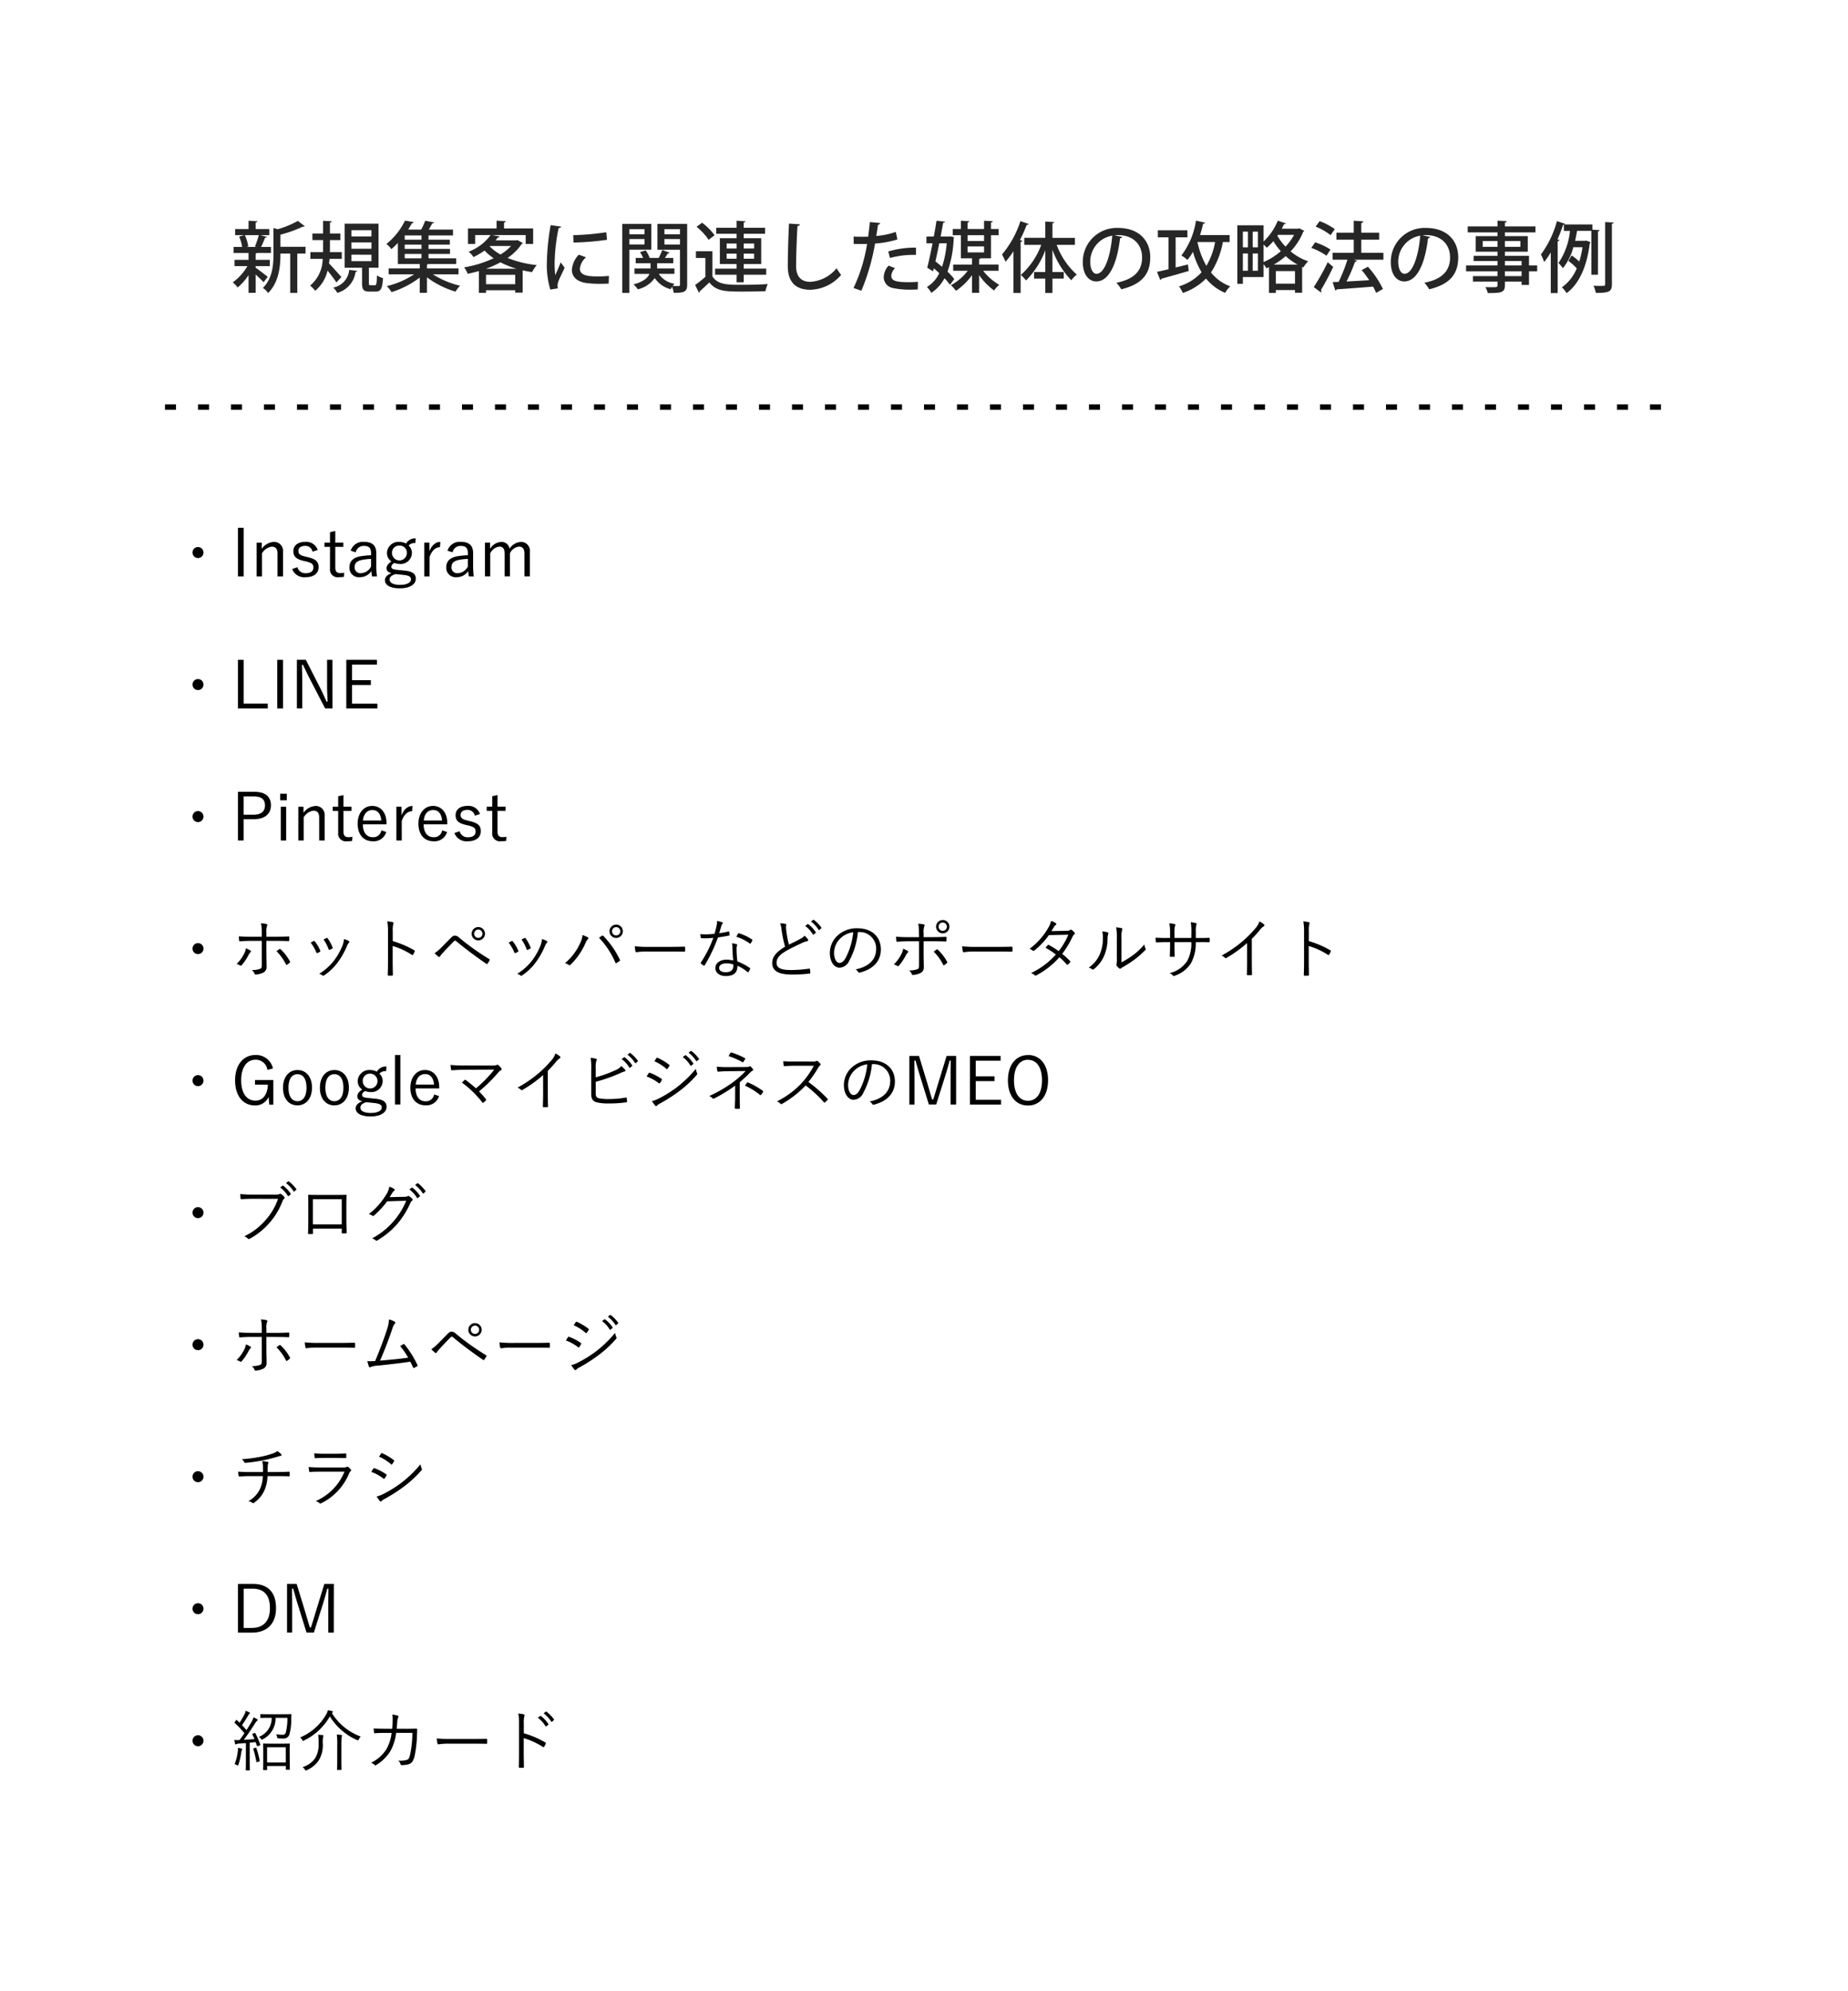 <svg xmlns="http://www.w3.org/2000/svg" width="336" height="362" viewBox="0 0 336 362">
  <g id="sample_01_sp" transform="translate(-20 -5744)">
    <rect id="長方形_2554" data-name="長方形 2554" width="336" height="362" transform="translate(20 5744)" fill="#fff"/>
    <path id="パス_13620" data-name="パス 13620" d="M46.48,8.374h2.576V7.24H46.48V6.092a.624.624,0,0,0,.252-.1h2.534V4.888H47.474a18.047,18.047,0,0,0,.714-1.666c.182-.014.294-.056.322-.154l-1.148-.322h1.61V1.64H46.48V.45c.224-.028.308-.112.322-.224l-1.61-.1V1.64H42.756V2.746h1.652l-.924.266a8.11,8.11,0,0,1,.546,1.876H42.476V5.994h2.716V7.24H42.644V8.374h2.338a9.4,9.4,0,0,1-2.66,2.954,5.111,5.111,0,0,1,.882.938,9.975,9.975,0,0,0,1.988-2.254v3.22H46.48V9.9c.532.49,1.148,1.078,1.442,1.4l.756-.966c-.336-.294-1.736-1.358-2.2-1.666ZM50.988,4.86v-2.2a23.124,23.124,0,0,0,4.088-1.47.381.381,0,0,0,.35-.07L54.152.156a16.38,16.38,0,0,1-3.668,1.512l-.77-.224V6.288c0,1.946-.182,4.326-1.918,6.062a3.157,3.157,0,0,1,.952.924c2.2-2.2,2.24-5.572,2.24-7.182h1.778v7.154h1.288V6.092h1.5V4.86Zm-4.382.028H44.828l.308-.1a7.624,7.624,0,0,0-.616-2.044h2.534a15.449,15.449,0,0,1-.7,2.058Zm20.468,3.78h1.75V.66h-6.16V8.668h3.164V11.44c0,1.19.252,1.568,1.358,1.568h1.106c.924,0,1.232-.49,1.344-2.45a3.625,3.625,0,0,1-1.106-.5c-.028,1.582-.1,1.792-.378,1.792h-.77c-.28,0-.308-.042-.308-.406Zm.462-4.606V5.224H63.9V4.062Zm0-2.212V2.984H63.9V1.85Zm0,4.452V7.478H63.9V6.3Zm-5.39.756V5.84h-2.17c.014-.252.014-.5.014-.742V3.642h1.9V2.452h-1.9V.464c.224-.042.308-.112.322-.238L58.744.142v2.31H56.8v1.19h1.946V5.1c0,.238,0,.49-.014.742h-2.3V7.058h2.24a6.443,6.443,0,0,1-2.282,4.858,4.831,4.831,0,0,1,.91.952,6.781,6.781,0,0,0,2.254-3.682c.588.728,1.274,1.624,1.61,2.156l.91-.98c-.35-.392-1.68-1.9-2.254-2.478.042-.28.07-.546.1-.826Zm1.344,2a3.575,3.575,0,0,1-2.9,3.22,3.51,3.51,0,0,1,.728.966,4.6,4.6,0,0,0,3.332-3.822.323.323,0,0,0,.308-.182Zm19.88-.266H77.63V8.08A.48.48,0,0,0,77.882,8H82.95V6.96H77.91v-.8h3.906v-.91H77.91V4.468h3.878v-.9H77.91V2.8h4.452V1.738h-4.4c.238-.392.462-.8.63-1.134.21-.014.308-.056.35-.168L77.308.128a13.169,13.169,0,0,1-.728,1.61H74.214c.252-.406.476-.8.686-1.162a.3.3,0,0,0,.322-.2L73.64.1a12.421,12.421,0,0,1-3.388,4.256,4.074,4.074,0,0,1,.9.938,13.147,13.147,0,0,0,1.19-1.134V8h3.976v.8H70.658V9.872h4.634a15.587,15.587,0,0,1-4.97,2.142,5.835,5.835,0,0,1,.868,1.092,16.676,16.676,0,0,0,5.124-2.646v2.772H77.63V10.418a16.467,16.467,0,0,0,5.194,2.6,5.517,5.517,0,0,1,.826-1.078,15.775,15.775,0,0,1-4.942-2.072H83.37ZM73.584,5.252V4.468h3.052v.784Zm0-1.68V2.8h3.052v.77Zm3.052,2.59v.8H73.584v-.8ZM93.856,3.7H90.1c.14-.168.28-.35.406-.518.2,0,.308-.07.336-.2L89.46,2.732h6.118v1.61h1.358V1.528H91.644V.45c.224-.042.308-.112.322-.238l-1.68-.1V1.528H85.092V4.342h1.3V2.732h2.814a8.841,8.841,0,0,1-4,3.024,3.922,3.922,0,0,1,.882.98A13.677,13.677,0,0,0,88.1,5.546a10.033,10.033,0,0,0,1.652,1.4A20.566,20.566,0,0,1,84.392,8.6a5.083,5.083,0,0,1,.644,1.176c.672-.14,1.358-.308,2.03-.5v3.962h1.3V12.77h5.306V13.2h1.358V9.144c.56.126,1.12.238,1.708.322a6.537,6.537,0,0,1,.854-1.274,19.912,19.912,0,0,1-5.306-1.3,9.5,9.5,0,0,0,2.576-2.548.585.585,0,0,0,.21-.154l-.994-.546ZM88.368,9.956h5.306v1.708H88.368Zm4.55-5.236A8.494,8.494,0,0,1,91,6.26a8.249,8.249,0,0,1-1.96-1.47l.084-.07Zm-4.55,4.13a18.351,18.351,0,0,0,2.618-1.162A16.553,16.553,0,0,0,93.912,8.85ZM100.114.926a44.021,44.021,0,0,0-.686,6.8,15.578,15.578,0,0,0,.63,4.914l1.386-.224a1.778,1.778,0,0,1-.07-.476,2.317,2.317,0,0,1,.112-.658c.2-.644.658-1.428,1.176-2.618l-.714-.966c-.182.476-.756,1.792-.98,2.338a15.781,15.781,0,0,1-.126-2.366,33.973,33.973,0,0,1,.728-6.216c.28-.014.42-.1.448-.252Zm4.158,3.164a48.686,48.686,0,0,0,6.1-.5l-.14-1.372a47.092,47.092,0,0,1-6.006.532Zm6.44,6.062a17.246,17.246,0,0,1-1.918.1c-1.61,0-3.36-.084-3.36-1.386a3.088,3.088,0,0,1,1.12-2.086L105.238,6.3a4.394,4.394,0,0,0-1.26,2.744c0,1.162.8,2.156,2.632,2.408a18.706,18.706,0,0,0,2.534.14c.518,0,1.036-.014,1.526-.042ZM118.426.7h-5.292V13.246h1.3V5.392h3.99Zm-1.246,1.89h-2.744V1.654h2.744Zm-2.744.868h2.744v.98h-2.744ZM119.532.7v4.7h4.1v6.342c0,.182-.056.252-.238.252-.154,0-.6,0-1.092-.014a2.466,2.466,0,0,1,.35-.392,4.237,4.237,0,0,1-2.884-1.806h2.856v-.98h-3.15V7.856h2.94V6.89H120.89c.2-.294.406-.6.546-.84.168.014.266-.028.308-.126l-1.33-.476a12.925,12.925,0,0,1-.658,1.442h-1.638a4.847,4.847,0,0,0-.728-1.372l-1.022.308a6.44,6.44,0,0,1,.56,1.064h-1.344v.966h2.7v.952H115.36v.98h2.73c-.308.7-1.078,1.428-2.912,1.918a4.606,4.606,0,0,1,.784.882,5.18,5.18,0,0,0,3.08-2.044,4.96,4.96,0,0,0,2.884,2.03,4.064,4.064,0,0,1,.266-.434,5.181,5.181,0,0,1,.308,1.092c1.876,0,2.436-.14,2.436-1.484V.7Zm4.1,1.89h-2.828V1.654h2.828Zm-2.828.868h2.828v.994h-2.828Zm14.42,7.854V9.942h4.088V8.836h-4.088V8H138.4V3.306h-3.178V2.494H139.1V1.4h-3.878V.45c.21-.028.294-.112.308-.224l-1.61-.1V1.4h-3.7V2.494h3.7v.812h-3.038V8h3.038v.84h-3.906V9.942h3.906v1.372Zm-1.3-7.042v.91h-1.806v-.91Zm3.192.91h-1.89v-.91h1.89Zm-5,.924h1.806V7.03h-1.806Zm3.108.924V6.106h1.89V7.03Zm-8.582-5.8a10.63,10.63,0,0,1,2.2,2.366l1.078-.826A10.262,10.262,0,0,0,127.652.492Zm-.112,4.438V6.9h1.722v3.43a22.353,22.353,0,0,1-1.862,1.47l.686,1.414a.263.263,0,0,0,.154-.266c.518-.448,1.134-1.022,1.736-1.61,1.3,1.666,3.066,1.666,6.118,1.666,1.442,0,3.038-.028,4.088-.07a6.167,6.167,0,0,1,.42-1.3c-1.232.1-3.164.14-4.774.14-2.478,0-4.34,0-5.292-1.54V5.672ZM143.458.646c-.112,1.708-.224,5.908-.224,7.728,0,2.7,1.246,4.3,4.088,4.3a7.631,7.631,0,0,0,5.614-2.7,8.824,8.824,0,0,1-.826-1.218,6.67,6.67,0,0,1-4.774,2.478c-1.624,0-2.59-.91-2.59-2.856,0-2.058.14-5.53.252-7.294.28-.028.406-.14.434-.308Zm19.418,1.512a14.686,14.686,0,0,1-3.556.742c.126-.728.238-1.484.322-2.044a.464.464,0,0,0,.406-.308l-1.89-.182c-.084.84-.2,1.82-.308,2.66-.28.014-.546.014-.8.014-.672,0-1.4,0-1.848-.028l.014,1.33c.49.014,1.134.014,1.806.014.2,0,.42,0,.63-.014a29.414,29.414,0,0,1-2.464,8.008l1.428.5A39.574,39.574,0,0,0,159.1,4.272a17.787,17.787,0,0,0,4.06-.742ZM161.812,6.9a16.067,16.067,0,0,1,4.732-.56V5.014a17.268,17.268,0,0,0-5.04.7Zm5.082,4.326a16.232,16.232,0,0,1-1.666.07c-2.128,0-3.178-.182-3.178-1.162a2.211,2.211,0,0,1,.686-1.386L161.56,8.29a3.3,3.3,0,0,0-.882,2.058,2.016,2.016,0,0,0,1.694,2.016,14.475,14.475,0,0,0,3.164.294c.462,0,.91-.014,1.33-.042Zm14.658-3.136h-3.528V7.086a.4.4,0,0,0,.28-.126h1.876V2.76h1.386V1.626H180.18V.45c.224-.042.308-.112.322-.238L178.92.128v1.5h-3V.45c.21-.042.294-.112.308-.238L174.706.128v1.5h-1.484V2.76h1.484v4.2h2.03V8.094h-3.43V9.228h2.646a9.8,9.8,0,0,1-3.052,2.618,6.989,6.989,0,0,1,.91,1.022,11.905,11.905,0,0,0,2.926-2.842v3.206h1.288v-3.22a11.8,11.8,0,0,0,2.716,2.8,5.509,5.509,0,0,1,.938-1.036,10.242,10.242,0,0,1-2.926-2.548h2.8ZM172.788,2.97,172.55,3h-1.526c.168-.882.322-1.75.462-2.506.21-.014.322-.084.336-.2L170.268.128c-.126.882-.294,1.862-.49,2.87h-1.33V4.23h1.106c-.322,1.666-.672,3.276-.966,4.438l1.05.658.14-.546c.336.28.672.574.994.882a5.721,5.721,0,0,1-2.24,2.506,5.286,5.286,0,0,1,.8,1.064,7.2,7.2,0,0,0,2.394-2.646,9.491,9.491,0,0,1,.994,1.19l.784-1.036a10.181,10.181,0,0,0-1.232-1.358,19.9,19.9,0,0,0,1.12-6.034,1.183,1.183,0,0,0,.07-.238Zm6.132.84h-3V2.76h3Zm0,.994V5.882h-3V4.8Zm-6.79-.574a17.966,17.966,0,0,1-.854,4.27c-.406-.35-.812-.672-1.2-.98.238-1.036.476-2.17.7-3.29ZM185.528.2a17.932,17.932,0,0,1-3.346,6.062,14.236,14.236,0,0,1,.644,1.316,17.8,17.8,0,0,0,1.442-1.9V13.26h1.3V3.978c.2-.028.294-.1.308-.21l-.434-.126A25.707,25.707,0,0,0,186.676.87c.2,0,.308-.042.364-.154Zm9.912,3.038h-4.088V.6c.21-.028.308-.112.322-.224l-1.624-.1V3.236h-3.822V4.51h3.094A13.638,13.638,0,0,1,185.6,9.984a5.923,5.923,0,0,1,.952,1.008,15.515,15.515,0,0,0,3.5-5.5V9.452h-2.044v1.19h2.044V13.26h1.3V10.642h2.058V9.452h-2.058V5.406a15.749,15.749,0,0,0,3.43,5.544,5.373,5.373,0,0,1,.994-1.036,13.553,13.553,0,0,1-3.654-5.4h3.318Zm7.2-.476c.2-.014.378-.028.574-.028,2.926,0,4.438,1.792,4.438,4.074,0,2.422-1.456,3.962-4.662,4.592a9.217,9.217,0,0,1,.882,1.19c3.458-.854,5.264-2.506,5.264-5.824,0-2.884-1.89-5.334-5.908-5.334a6.168,6.168,0,0,0-6.356,6.188c0,2.3,1.092,3.542,2.45,3.542,2.352,0,3.78-3.262,4.326-7.854a.376.376,0,0,0,.378-.224ZM199.36,9.774c-.644,0-1.134-.868-1.134-2.2a4.783,4.783,0,0,1,4-4.732C201.936,6.4,200.872,9.774,199.36,9.774Zm24.206-7.042H218.19a21.3,21.3,0,0,0,.56-2.058c.2,0,.308-.07.35-.2L217.448.114A13.788,13.788,0,0,1,214.8,6.442a6.509,6.509,0,0,1,1.092.812A8.6,8.6,0,0,0,216.9,5.77a15.282,15.282,0,0,0,1.568,3.724,9.156,9.156,0,0,1-4.1,2.562,7.473,7.473,0,0,1,.7,1.2,10.707,10.707,0,0,0,4.2-2.618,8.939,8.939,0,0,0,3.486,2.6,5.206,5.206,0,0,1,.924-1.19,7.934,7.934,0,0,1-3.5-2.52,14.742,14.742,0,0,0,2.156-5.53h1.232Zm-9.814,5.894V3.138h2.142V1.864h-5.376V3.138h1.932v5.81c-.784.182-1.512.35-2.086.462l.588,1.5a.328.328,0,0,0,.21-.238c1.232-.336,3.164-.882,4.97-1.414l-.14-1.176Zm7.168-4.62a12.712,12.712,0,0,1-1.582,4.326,15.149,15.149,0,0,1-1.61-4.312l.014-.014ZM236,1.57h-2.954c.154-.28.294-.546.42-.826.168.014.28-.042.322-.14L232.33.114a11,11,0,0,1-2.59,3.794V.954h-4.774v10.64h1.008V10.362h3.766V8.024a4.887,4.887,0,0,1,.518.756l.462-.21v4.676h1.246v-.518h3.486v.49h1.3v-4.7l.224.1a6.145,6.145,0,0,1,.868-1.12A10.144,10.144,0,0,1,234.654,5.7a11.153,11.153,0,0,0,2.3-3.57.307.307,0,0,0,.182-.168l-.91-.462Zm-8.232,4.508h.938V9.214h-.938Zm0-1.12V2.116h.938V4.958Zm-.868,0h-.924V2.116h.924Zm0,1.12V9.214h-.924V6.078Zm4.69,2.03a12.835,12.835,0,0,0,2.17-1.554,11.091,11.091,0,0,0,2.17,1.554Zm.378,1.176h3.486v2.282h-3.486Zm.406-6.594h2.912a9.945,9.945,0,0,1-1.554,2.142,9.71,9.71,0,0,1-1.484-1.974ZM229.74,4.454a7.717,7.717,0,0,1,.588.588,12.122,12.122,0,0,0,1.19-1.2,11.8,11.8,0,0,0,1.358,1.82,11.761,11.761,0,0,1-3.136,1.974Zm17.766,1.5V3.572h3.248V2.3h-3.248V.548A.379.379,0,0,0,247.87.24L246.134.128V2.3h-3.15V3.572h3.15v2.38h-3.85v1.26h2.7a29.11,29.11,0,0,1-1.6,4.032l-1.092.042.5,1.526a.305.305,0,0,0,.238-.21c1.638-.112,4.172-.294,6.622-.5a10.143,10.143,0,0,1,.546,1.134l1.246-.7a17.145,17.145,0,0,0-2.73-4.046l-1.134.6c.462.56.938,1.2,1.372,1.848l-4.13.238a32.472,32.472,0,0,0,1.554-3.6.405.405,0,0,0,.364-.182l-.588-.182h5.376V5.952Zm-8.3-4.76a11,11,0,0,1,2.716,1.554l.77-1.092A11.569,11.569,0,0,0,239.932.2ZM238.42,5.07a11.254,11.254,0,0,1,2.758,1.414l.728-1.12a12.113,12.113,0,0,0-2.8-1.316Zm1.764,8.092a.335.335,0,0,0,.07-.2.38.38,0,0,0-.084-.238,45.642,45.642,0,0,0,2.226-4.2c-.042-.042-.084-.084-.994-.854a39.931,39.931,0,0,1-2.534,4.522Zm18.452-10.4c.2-.014.378-.028.574-.028,2.926,0,4.438,1.792,4.438,4.074,0,2.422-1.456,3.962-4.662,4.592a9.22,9.22,0,0,1,.882,1.19c3.458-.854,5.264-2.506,5.264-5.824,0-2.884-1.89-5.334-5.908-5.334a6.168,6.168,0,0,0-6.356,6.188c0,2.3,1.092,3.542,2.45,3.542,2.352,0,3.78-3.262,4.326-7.854a.376.376,0,0,0,.378-.224ZM255.36,9.774c-.644,0-1.134-.868-1.134-2.2a4.783,4.783,0,0,1,4-4.732C257.936,6.4,256.872,9.774,255.36,9.774ZM278,8.262V6.512h-4.382V5.756h4.158V2.928h-4.158V2.242h5.558V1.164h-5.558V.45c.238-.042.322-.126.336-.252l-1.68-.084v1.05h-5.418V2.242h5.418v.686H268.31V5.756h3.962v.756h-4.34V7.45h4.34v.812H266.56v1.05h5.712v.882h-4.466v.994h4.466v.672c0,.35-.112.35-1.064.35-.35,0-.756,0-1.148-.014a3.822,3.822,0,0,1,.448,1.078c2.45,0,3.108-.084,3.108-1.414v-.672h3.038V11.8H278V9.312h1.484V8.262ZM269.584,3.81h2.688V4.874h-2.688Zm6.846,1.064h-2.814V3.81h2.814Zm.224,2.576v.812h-3.038V7.45Zm-3.038,2.744V9.312h3.038v.882ZM290.542,2.06c.21-.042.294-.112.308-.224l-1.316-.084V.8h-5.082a.217.217,0,0,0,.112-.112L283.08.2a18.252,18.252,0,0,1-2.912,6.062,10.644,10.644,0,0,1,.588,1.372,14.2,14.2,0,0,0,1.2-1.75v7.392h1.26V3.852c.2-.028.294-.112.322-.21l-.364-.112A28.683,28.683,0,0,0,284.214.842a.388.388,0,0,0,.126-.014V1.976h1.106a12.54,12.54,0,0,1-2.086,5.838,7.361,7.361,0,0,1,.812.938,10.455,10.455,0,0,0,1.89-3.808h1.666a16.245,16.245,0,0,1-.588,2.6,9.566,9.566,0,0,0-1.4-1.106l-.574.994a9.739,9.739,0,0,1,1.512,1.358,7.848,7.848,0,0,1-2.7,3.444,4.906,4.906,0,0,1,.854,1.05c2.184-1.568,3.682-4.69,4.214-9.044a.447.447,0,0,0,.126-.224c-.336-.126-.546-.21-.77-.28-.056.014-.112.014-.224.042h-1.792c.14-.63.252-1.232.35-1.806h2.6V9.942h1.2Zm1.3,9.59c0,.322-.084.322-.826.322-.336,0-.8,0-1.288-.028a5.619,5.619,0,0,1,.42,1.3c2.352,0,2.926-.182,2.926-1.582V.674c.224-.028.294-.1.322-.224L291.844.366Z" transform="translate(20 5784)" fill="#262626"/>
    <path id="パス_13564" data-name="パス 13564" d="M6,5.444a1,1,0,1,0,1,1A1,1,0,0,0,6,5.444Zm8.3-3.5H13.26v8.844H14.3Zm3.3,2.712h-.936v6.132h.972v-4.2a2.439,2.439,0,0,1,1.788-1.212c.66,0,1.032.372,1.032,1.248v4.164h1V6.272a1.607,1.607,0,0,0-1.7-1.752A2.837,2.837,0,0,0,17.6,5.768ZM27.768,5.984a2.179,2.179,0,0,0-2.256-1.476c-1.452,0-2.172.732-2.172,1.668s.42,1.428,1.8,1.776l.492.108c1.116.288,1.344.492,1.344,1.14,0,.54-.384,1.008-1.392,1.008a1.484,1.484,0,0,1-1.512-1.1l-.948.336a2.341,2.341,0,0,0,2.436,1.488c1.6,0,2.364-.792,2.364-1.824,0-1.008-.516-1.476-1.92-1.812l-.492-.12c-1-.24-1.26-.48-1.26-1.068,0-.516.456-.876,1.248-.876a1.317,1.317,0,0,1,1.332,1.056ZM30.96,2.528,30,2.744V4.652H29v.756h1v3.96a1.393,1.393,0,0,0,1.584,1.56,6.287,6.287,0,0,0,.948-.06l.048-.756a3.394,3.394,0,0,1-.768.072c-.552,0-.852-.312-.852-1V5.408h1.464V4.652H30.96ZM34.68,6.4A1.453,1.453,0,0,1,36.168,5.24c.924,0,1.3.384,1.3,1.368v.324a16.731,16.731,0,0,0-1.92.192c-1.416.252-2.016.972-2.016,2.016a1.71,1.71,0,0,0,1.884,1.788,2.453,2.453,0,0,0,2.1-1.116,7.355,7.355,0,0,0,.132.972h.888a15.227,15.227,0,0,1-.12-1.992V6.548c0-1.392-.744-2.04-2.22-2.04a2.314,2.314,0,0,0-2.436,1.608Zm2.784,2.58A2.177,2.177,0,0,1,35.652,10.2a1.049,1.049,0,0,1-1.176-1.1c0-.684.384-1.1,1.284-1.3a9.3,9.3,0,0,1,1.7-.192Zm8.124-5.1a1.843,1.843,0,0,0-1.752.936,2.484,2.484,0,0,0-1.212-.3,2.083,2.083,0,0,0-2.268,1.992,1.844,1.844,0,0,0,.816,1.56c-.6.384-.888.792-.888,1.224,0,.456.288.768.912.912-.768.252-1.212.72-1.212,1.272,0,.888.972,1.476,2.7,1.476,1.92,0,2.916-.768,2.916-1.74,0-.8-.456-1.332-2.076-1.488l-1.236-.12c-.984-.108-1.14-.264-1.14-.588,0-.216.192-.48.552-.684a2.393,2.393,0,0,0,.924.18,2.032,2.032,0,0,0,2.268-2,1.764,1.764,0,0,0-.6-1.344,1.489,1.489,0,0,1,1.224-.444Zm-2.964,1.3A1.294,1.294,0,0,1,43.98,6.524a1.356,1.356,0,0,1-2.712,0A1.294,1.294,0,0,1,42.624,5.18Zm.708,5.328c1.152.12,1.392.4,1.392.828,0,.54-.684.984-2,.984-1.116,0-1.884-.324-1.884-.972,0-.432.36-.78,1.08-.984ZM50.064,4.52c-.8,0-1.536.516-1.992,1.692V4.652h-.936v6.132h.972V7.268c.384-1.2,1.128-1.8,1.884-1.8ZM52.284,6.4A1.453,1.453,0,0,1,53.772,5.24c.924,0,1.3.384,1.3,1.368v.324a16.731,16.731,0,0,0-1.92.192c-1.416.252-2.016.972-2.016,2.016a1.71,1.71,0,0,0,1.884,1.788,2.453,2.453,0,0,0,2.1-1.116,7.355,7.355,0,0,0,.132.972h.888a15.227,15.227,0,0,1-.12-1.992V6.548c0-1.392-.744-2.04-2.22-2.04A2.314,2.314,0,0,0,51.36,6.116Zm2.784,2.58A2.177,2.177,0,0,1,53.256,10.2a1.049,1.049,0,0,1-1.176-1.1c0-.684.384-1.1,1.284-1.3a9.3,9.3,0,0,1,1.7-.192Zm4.044-4.332h-.936v6.132h.96v-4.2a2.149,2.149,0,0,1,1.656-1.212c.6,0,.96.36.96,1.248v4.164h.96v-4.2a2.11,2.11,0,0,1,1.632-1.212c.636,0,1.008.384,1.008,1.248v4.164h.984V6.272A1.581,1.581,0,0,0,64.692,4.52a2.562,2.562,0,0,0-2.04,1.236A1.457,1.457,0,0,0,61.116,4.52a2.465,2.465,0,0,0-2,1.248ZM6,29.444a1,1,0,1,0,1,1A1,1,0,0,0,6,29.444Zm8.3-3.5H13.26v8.844h5.424V33.9H14.3Zm7.152,0H20.412v8.844h1.044Zm8.988,0h-.972v4.7c0,1.044.06,1.956.1,2.9h-.192c-.42-.888-.732-1.656-1.248-2.652L25.6,25.94h-1.62v8.844h.972V29.7c0-.984-.036-1.848-.048-2.844h.18c.456.936.768,1.62,1.26,2.58l2.772,5.352h1.332Zm8.088,0H32.964v8.844h5.652v-.876H34.008V30.524h3.42v-.876h-3.42V26.816h4.524ZM6,53.444a1,1,0,1,0,1,1A1,1,0,0,0,6,53.444Zm7.26-3.5v8.844h1.032V54.92h1.824c2.052,0,3.144-.972,3.144-2.52,0-1.572-1-2.46-3.06-2.46Zm1.032.84H16.14c1.44,0,2.04.576,2.04,1.632S17.52,54.1,16.068,54.1H14.292Zm7.74,1.872h-.984v6.132h.984Zm.108-2.364h-1.2v1.188h1.2Zm3.036,2.364H24.24v6.132h.972v-4.2A2.439,2.439,0,0,1,27,53.372c.66,0,1.032.372,1.032,1.248v4.164h1V54.272a1.607,1.607,0,0,0-1.7-1.752,2.837,2.837,0,0,0-2.148,1.248Zm7.272-2.124-.96.216v1.908h-1v.756h1v3.96a1.393,1.393,0,0,0,1.584,1.56,6.287,6.287,0,0,0,.948-.06l.048-.756a3.393,3.393,0,0,1-.768.072c-.552,0-.852-.312-.852-1v-3.78h1.464v-.756H32.448Zm7.824,5.328V55.64c0-1.968-1.092-3.132-2.592-3.132-1.524,0-2.652,1.272-2.652,3.228,0,1.992,1.08,3.192,2.736,3.192a2.372,2.372,0,0,0,2.472-1.68l-.9-.3a1.471,1.471,0,0,1-1.56,1.248c-1.092,0-1.8-.84-1.8-2.34ZM36,55.16c.084-1.164.744-1.908,1.692-1.908s1.536.672,1.632,1.908Zm9-2.64c-.8,0-1.536.516-1.992,1.692v-1.56h-.936v6.132h.972V55.268c.384-1.2,1.128-1.8,1.884-1.8Zm6.324,3.336V55.64c0-1.968-1.092-3.132-2.592-3.132-1.524,0-2.652,1.272-2.652,3.228,0,1.992,1.08,3.192,2.736,3.192a2.372,2.372,0,0,0,2.472-1.68l-.9-.3a1.471,1.471,0,0,1-1.56,1.248c-1.092,0-1.8-.84-1.8-2.34Zm-4.272-.7c.084-1.164.744-1.908,1.692-1.908s1.536.672,1.632,1.908Zm10.212-1.176a2.179,2.179,0,0,0-2.256-1.476c-1.452,0-2.172.732-2.172,1.668s.42,1.428,1.8,1.776l.492.108c1.116.288,1.344.492,1.344,1.14,0,.54-.384,1.008-1.392,1.008a1.484,1.484,0,0,1-1.512-1.1l-.948.336a2.341,2.341,0,0,0,2.436,1.488c1.6,0,2.364-.792,2.364-1.824,0-1.008-.516-1.476-1.92-1.812l-.492-.12c-1-.24-1.26-.48-1.26-1.068,0-.516.456-.876,1.248-.876a1.317,1.317,0,0,1,1.332,1.056Zm3.192-3.456-.96.216v1.908h-1v.756h1v3.96a1.393,1.393,0,0,0,1.584,1.56,6.287,6.287,0,0,0,.948-.06l.048-.756a3.393,3.393,0,0,1-.768.072c-.552,0-.852-.312-.852-1v-3.78H61.92v-.756H60.456ZM6,77.444a1,1,0,1,0,1,1A1,1,0,0,0,6,77.444Zm11.6-1.152H15.66c-.66,0-1.38-.012-2.232-.084,0,.228.036.6.048.744.012.12.048.18.156.168.636-.048,1.38-.084,2.052-.084H17.6v4.392c0,.444-.072.6-.324.7a4.388,4.388,0,0,1-1.488.216,1.608,1.608,0,0,1,.5.672.181.181,0,0,0,.2.144,3.894,3.894,0,0,0,1.38-.348,1.111,1.111,0,0,0,.6-1.1c0-.768-.036-1.56-.036-2.58V77.036h1.524c.768,0,1.7.012,2.484.048.12,0,.144-.048.144-.168.012-.168.012-.372.012-.54,0-.108-.036-.156-.144-.144-.708.036-1.6.06-2.46.06h-1.56V75.56a3.2,3.2,0,0,1,.12-1.248c.1-.156.072-.288-.1-.336a5.924,5.924,0,0,0-1-.132A7.729,7.729,0,0,1,17.6,75.5ZM14.712,78.4a2.881,2.881,0,0,1-.276.876,7.106,7.106,0,0,1-1.416,1.968,2.036,2.036,0,0,1,.624.264c.144.084.216.048.324-.072A10.128,10.128,0,0,0,15.2,79.592a1.7,1.7,0,0,1,.324-.468c.144-.144.18-.216-.012-.336A3.836,3.836,0,0,0,14.712,78.4Zm5.556.516A8.884,8.884,0,0,1,22,81.32c.048.108.108.108.2.048a3.5,3.5,0,0,0,.456-.348c.1-.1.12-.144.048-.276a8.705,8.705,0,0,0-1.68-2.172c-.084-.072-.144-.1-.228-.036C20.628,78.656,20.46,78.776,20.268,78.92Zm6.216-1.56a7.612,7.612,0,0,1,1.032,1.788c.036.1.084.144.192.1a2.614,2.614,0,0,0,.456-.216c.108-.072.108-.1.06-.216a6.8,6.8,0,0,0-.984-1.68c-.072-.084-.12-.108-.216-.06Q26.808,77.18,26.484,77.36Zm2.34-.564a7.132,7.132,0,0,1,.924,1.776c.048.108.084.144.168.108a4.556,4.556,0,0,0,.48-.228c.1-.048.12-.1.084-.192a7.351,7.351,0,0,0-.9-1.668.142.142,0,0,0-.2-.072C29.232,76.58,29.076,76.664,28.824,76.8Zm3.72-.084a4.3,4.3,0,0,1-.2.984,11.562,11.562,0,0,1-1.632,2.952,9.988,9.988,0,0,1-2.688,2.388,1.513,1.513,0,0,1,.624.3.2.2,0,0,0,.264-.012,9.71,9.71,0,0,0,2.424-2.28,14.33,14.33,0,0,0,1.764-3.1,1.717,1.717,0,0,1,.348-.576.169.169,0,0,0-.012-.288A3.19,3.19,0,0,0,32.544,76.712Zm8.868-1.368a5.011,5.011,0,0,1,.084-1.332c.06-.18.108-.312-.084-.36a4.952,4.952,0,0,0-1-.156,10.151,10.151,0,0,1,.132,1.92v5.34c0,.732-.012,1.668-.048,2.436,0,.132.036.168.168.168a5.2,5.2,0,0,0,.612,0c.132,0,.168-.036.156-.156-.012-.78-.036-1.716-.036-2.448V77.972a13.313,13.313,0,0,1,3.492,1.608c.108.072.156.048.228-.048a3.839,3.839,0,0,0,.288-.588c.036-.084.012-.144-.084-.192a16.925,16.925,0,0,0-3.912-1.668ZM49.02,79.28a6.22,6.22,0,0,0,.7.636.165.165,0,0,0,.276-.048,4.494,4.494,0,0,1,.516-.648c.816-.876,1.476-1.572,2.016-2.112A.3.3,0,0,1,52.752,77a.4.4,0,0,1,.24.132c1.692,1.4,3.528,2.772,5.436,4.08.1.072.156.048.216-.036a3.74,3.74,0,0,0,.372-.6.149.149,0,0,0-.072-.228,45.444,45.444,0,0,1-5.508-3.936,1.054,1.054,0,0,0-.732-.324c-.252,0-.42.1-.708.384-.648.66-1.284,1.308-1.7,1.728A8.567,8.567,0,0,1,49.02,79.28Zm7.944-4.752a1.212,1.212,0,1,0,1.212,1.212A1.209,1.209,0,0,0,56.964,74.528Zm0,.456a.756.756,0,1,1-.756.756A.753.753,0,0,1,56.964,74.984Zm5.52,2.376a7.612,7.612,0,0,1,1.032,1.788c.036.1.084.144.192.1a2.614,2.614,0,0,0,.456-.216c.108-.072.108-.1.06-.216a6.8,6.8,0,0,0-.984-1.68c-.072-.084-.12-.108-.216-.06Q62.808,77.18,62.484,77.36Zm2.34-.564a7.132,7.132,0,0,1,.924,1.776c.048.108.084.144.168.108a4.555,4.555,0,0,0,.48-.228c.1-.048.12-.1.084-.192a7.351,7.351,0,0,0-.9-1.668.142.142,0,0,0-.2-.072C65.232,76.58,65.076,76.664,64.824,76.8Zm3.72-.084a4.3,4.3,0,0,1-.2.984,11.562,11.562,0,0,1-1.632,2.952,9.988,9.988,0,0,1-2.688,2.388,1.513,1.513,0,0,1,.624.3.2.2,0,0,0,.264-.012,9.711,9.711,0,0,0,2.424-2.28,14.33,14.33,0,0,0,1.764-3.1,1.717,1.717,0,0,1,.348-.576.169.169,0,0,0-.012-.288A3.19,3.19,0,0,0,68.544,76.712Zm13.488-2.628A1.212,1.212,0,1,0,83.244,75.3,1.209,1.209,0,0,0,82.032,74.084Zm0,.456a.756.756,0,1,1-.756.756A.753.753,0,0,1,82.032,74.54ZM72.72,81.092a1.61,1.61,0,0,1,.66.312.259.259,0,0,0,.372-.048,12.4,12.4,0,0,0,2.712-3.948,2.042,2.042,0,0,1,.42-.684c.108-.108.144-.24-.024-.336a4.689,4.689,0,0,0-.948-.4,3.8,3.8,0,0,1-.384,1.356A10.2,10.2,0,0,1,72.72,81.092Zm6.192-4.62A15.256,15.256,0,0,1,81.888,81c.048.108.084.132.192.072a4.176,4.176,0,0,0,.564-.372c.108-.072.108-.144.048-.252a15.873,15.873,0,0,0-3-4.308c-.1-.1-.144-.084-.252-.024S79.116,76.328,78.912,76.472ZM91.788,78.98c.8,0,1.692,0,2.592.024.144.012.18-.012.18-.144a5.411,5.411,0,0,0,0-.624c0-.132-.036-.156-.18-.144-.912.024-1.8.036-2.628.036H88.068a21.917,21.917,0,0,1-2.652-.108,7.093,7.093,0,0,0,.12.912c.036.12.1.168.2.168a9.817,9.817,0,0,1,1.62-.12Zm11.52,1.62a5.954,5.954,0,0,0-1.2-.144c-1.176,0-2.04.612-2.04,1.512,0,1,.948,1.464,1.86,1.464,1.548,0,2.16-.66,2.148-1.872A7.257,7.257,0,0,1,105.9,82.7c.072.06.132.072.192-.012a3.819,3.819,0,0,0,.288-.528c.036-.1.048-.132-.048-.192a10.444,10.444,0,0,0-2.268-1.2,20.232,20.232,0,0,1-.144-2.208,1.85,1.85,0,0,1,.048-.564.619.619,0,0,0,.072-.216c0-.072-.048-.12-.132-.144a3.792,3.792,0,0,0-.816-.156,3.73,3.73,0,0,1,.072.768C103.176,78.9,103.236,79.856,103.308,80.6Zm.012.72a1.629,1.629,0,0,1,.012.288c0,.612-.36,1.128-1.344,1.128-.792,0-1.236-.252-1.236-.8,0-.444.432-.816,1.392-.816A3.97,3.97,0,0,1,103.32,81.32Zm-2.556-5.676c.12-.42.252-.864.384-1.3a1.087,1.087,0,0,1,.168-.372.245.245,0,0,0,.1-.18.138.138,0,0,0-.108-.132,5.029,5.029,0,0,0-.936-.24,3.547,3.547,0,0,1-.1.936c-.108.5-.216.948-.36,1.4a15.424,15.424,0,0,1-1.632.1c-.252,0-.564-.012-.948-.048a3.735,3.735,0,0,0,.072.6c.024.12.036.132.144.144.276.024.456.024.636.024.516,0,1-.036,1.512-.084A21.1,21.1,0,0,1,97.44,80.96c-.06.1-.06.144.012.2a2.771,2.771,0,0,0,.48.36c.072.048.132.06.192-.036a28.9,28.9,0,0,0,2.412-5.064c.708-.108,1.356-.216,2-.348.1-.012.12-.036.108-.144-.012-.156-.036-.372-.06-.516-.012-.072-.048-.1-.156-.072A16.462,16.462,0,0,1,100.764,75.644Zm3.108.648a8.08,8.08,0,0,1,2.448,1.224c.072.048.108.06.168-.024a3.124,3.124,0,0,0,.276-.48c.06-.1.06-.144-.024-.216a8.5,8.5,0,0,0-2.352-1.128c-.108-.036-.144-.024-.2.072C104.088,75.884,103.992,76.088,103.872,76.292Zm7.968-2.448a4.409,4.409,0,0,1,.264,1.176,21.444,21.444,0,0,0,.636,3.072c-1.524.924-2.34,1.812-2.34,2.964,0,1.644,1.5,2.1,3.576,2.1a26.7,26.7,0,0,0,3.192-.168c.132-.012.18-.06.168-.168a5.219,5.219,0,0,0-.072-.624c-.024-.1-.06-.12-.168-.108a23.059,23.059,0,0,1-3.084.252c-1.812.012-2.82-.252-2.82-1.32,0-.84.564-1.464,1.776-2.172.816-.468,1.848-.96,2.724-1.368a4.559,4.559,0,0,1,1.056-.384c.216-.024.24-.192.144-.336a5.093,5.093,0,0,0-.612-.672,1.946,1.946,0,0,1-.7.552c-.708.4-1.428.732-2.136,1.08a16.071,16.071,0,0,1-.468-2.424c-.036-.264-.06-.5-.072-.768,0-.192.06-.3.06-.42a.174.174,0,0,0-.144-.156A5.469,5.469,0,0,0,111.84,73.844Zm4.56.48a5.181,5.181,0,0,1,1.392,1.536.1.1,0,0,0,.156.024l.348-.288a.087.087,0,0,0,.024-.132,5.823,5.823,0,0,0-1.356-1.452c-.048-.036-.084-.048-.132-.012Zm1.056-.8a5.732,5.732,0,0,1,1.38,1.5c.048.072.1.072.144.024l.324-.288c.06-.048.072-.084.036-.144a6.9,6.9,0,0,0-1.368-1.4c-.048-.036-.084-.024-.132.012Zm8.748,1.908a3,3,0,0,1,3.1,3.036c0,2-1.368,3.288-3.744,3.756a1.4,1.4,0,0,1,.468.444.238.238,0,0,0,.312.132c2.6-.66,3.816-2.232,3.816-4.188,0-2.292-1.6-3.864-4.284-3.864a5.116,5.116,0,0,0-3.6,1.332,4.358,4.358,0,0,0-1.392,3.108c0,1.74.852,2.724,1.752,2.724a2,2,0,0,0,1.764-1.236,13.4,13.4,0,0,0,1.584-5.244Zm-1.068.048a12.742,12.742,0,0,1-1.4,4.692c-.348.612-.708.876-1.116.876-.432,0-.972-.564-.972-1.872A3.72,3.72,0,0,1,122.8,76.58,4.043,4.043,0,0,1,125.136,75.476Zm11.964.888h-1.944c-.66,0-1.38-.012-2.232-.084,0,.228.036.6.048.744.012.12.048.18.156.168.636-.048,1.38-.084,2.052-.084h1.92V81.5c0,.444-.072.6-.324.7a4.387,4.387,0,0,1-1.488.216,1.608,1.608,0,0,1,.5.672.181.181,0,0,0,.2.144,3.894,3.894,0,0,0,1.38-.348,1.111,1.111,0,0,0,.6-1.1c0-.768-.036-1.56-.036-2.58V77.108h1.524c.768,0,1.7.012,2.484.048.12,0,.144-.048.144-.168.012-.168.012-.372.012-.54,0-.108-.036-.156-.144-.144-.708.036-1.6.06-2.46.06h-1.56v-.732a3.2,3.2,0,0,1,.12-1.248c.1-.156.072-.288-.1-.336a5.924,5.924,0,0,0-1-.132,7.729,7.729,0,0,1,.132,1.656Zm-2.892,2.112a2.881,2.881,0,0,1-.276.876,7.107,7.107,0,0,1-1.416,1.968,2.036,2.036,0,0,1,.624.264c.144.084.216.048.324-.072a10.127,10.127,0,0,0,1.236-1.848,1.7,1.7,0,0,1,.324-.468c.144-.144.18-.216-.012-.336A3.836,3.836,0,0,0,134.208,78.476Zm5.556.516a8.885,8.885,0,0,1,1.728,2.4c.048.108.108.108.2.048a3.5,3.5,0,0,0,.456-.348c.1-.1.12-.144.048-.276a8.705,8.705,0,0,0-1.68-2.172c-.084-.072-.144-.1-.228-.036C140.124,78.728,139.956,78.848,139.764,78.992Zm1.644-5.748a1.212,1.212,0,1,0,1.212,1.212A1.209,1.209,0,0,0,141.408,73.244Zm0,.456a.756.756,0,1,1-.756.756A.753.753,0,0,1,141.408,73.7Zm9.9,5.28c.8,0,1.692,0,2.592.024.144.012.18-.012.18-.144a5.407,5.407,0,0,0,0-.624c0-.132-.036-.156-.18-.144-.912.024-1.8.036-2.628.036h-3.684a21.917,21.917,0,0,1-2.652-.108,7.1,7.1,0,0,0,.12.912c.036.12.1.168.2.168a9.817,9.817,0,0,1,1.62-.12Zm9.852-3.72c.192-.288.3-.468.432-.7a1.4,1.4,0,0,1,.348-.408c.132-.1.168-.24.024-.336a3.275,3.275,0,0,0-.852-.408,4.169,4.169,0,0,1-.48,1.188,12.376,12.376,0,0,1-3.432,3.876,2.207,2.207,0,0,1,.576.336c.108.084.192.06.312-.036a13.621,13.621,0,0,0,2.616-2.784l3.54-.072a13.283,13.283,0,0,1-1.752,2.988A16.116,16.116,0,0,0,160.7,77.78a.134.134,0,0,0-.192.036,3.253,3.253,0,0,0-.42.48,12.808,12.808,0,0,1,1.884,1.224,14.216,14.216,0,0,1-4.512,3.372,2.181,2.181,0,0,1,.672.384c.108.108.192.084.324.012a14.628,14.628,0,0,0,4.164-3.276,12.66,12.66,0,0,1,1.344,1.32c.06.072.1.084.192.012a1.6,1.6,0,0,0,.4-.408c.048-.084.084-.144.012-.216a13.181,13.181,0,0,0-1.44-1.32,17.184,17.184,0,0,0,1.908-3.18.922.922,0,0,1,.288-.36.205.205,0,0,0,.048-.324,2.725,2.725,0,0,0-.516-.48.24.24,0,0,0-.324.024c-.1.084-.228.12-.636.132Zm12.744,1.4a5.73,5.73,0,0,1,.108-1.584c.072-.168.108-.288-.072-.348a8.337,8.337,0,0,0-1-.156,10.726,10.726,0,0,1,.12,2.1v3.408a6.151,6.151,0,0,1-.048,1.188.333.333,0,0,0,.024.3,2.469,2.469,0,0,0,.468.468.229.229,0,0,0,.324-.012,1.681,1.681,0,0,1,.4-.264A22.934,22.934,0,0,0,176.3,80.42a16.4,16.4,0,0,0,1.9-1.68c.132-.132.12-.2.072-.312a2.022,2.022,0,0,1-.2-.756,11.208,11.208,0,0,1-2.124,2,15.634,15.634,0,0,1-2.04,1.272Zm-3.492-1.344a4.933,4.933,0,0,1,.108,1.248,7.028,7.028,0,0,1-.648,3.108,5.7,5.7,0,0,1-1.932,2.232,1.736,1.736,0,0,1,.636.3c.1.084.2.072.336-.048a6.282,6.282,0,0,0,1.716-2.136,7.735,7.735,0,0,0,.744-3.288,2.841,2.841,0,0,1,.12-.936c.06-.144.048-.252-.084-.3A4.531,4.531,0,0,0,170.412,75.32Zm17,1.188.012-1.1a3.824,3.824,0,0,1,.1-1.284c.072-.168.06-.276-.12-.324a6.916,6.916,0,0,0-.9-.156,10.164,10.164,0,0,1,.108,1.8l-.012,1.068h-3.06v-.984a4.365,4.365,0,0,1,.1-1.2c.072-.156.12-.288-.06-.336a5.113,5.113,0,0,0-.972-.144,8,8,0,0,1,.132,1.68v.984h-.612c-.768,0-1.4-.012-2.028-.048.012.264.024.516.048.684.024.132.024.18.132.168.516-.024,1.212-.048,1.848-.048h.612v.612c0,.684-.024,1.3-.048,1.908,0,.12.036.144.144.144a5,5,0,0,0,.6,0c.108,0,.144-.024.144-.132-.024-.636-.036-1.272-.036-1.944v-.588h3.06a6.733,6.733,0,0,1-.732,3.4,5.264,5.264,0,0,1-3.216,2.232,1.682,1.682,0,0,1,.624.456c.108.108.144.084.324.012a5.532,5.532,0,0,0,2.952-2.3,7.487,7.487,0,0,0,.852-3.792h.456c.672,0,1.308-.012,1.92.012.132.012.156-.024.156-.144a3.7,3.7,0,0,0,0-.516c0-.108-.012-.144-.144-.144-.66.036-1.272.036-1.944.036Zm10.188.168a21.716,21.716,0,0,0,1.5-1.656,2.9,2.9,0,0,1,.672-.636.193.193,0,0,0,.048-.336,3.661,3.661,0,0,0-.828-.54,3.746,3.746,0,0,1-.828,1.356,20.192,20.192,0,0,1-2.328,2.316,22.121,22.121,0,0,1-3.732,2.532,2.147,2.147,0,0,1,.6.384.207.207,0,0,0,.276.048,22.871,22.871,0,0,0,3.768-2.712v3.552c0,.7-.024,1.416-.048,2.136,0,.108.024.144.12.144a6.732,6.732,0,0,0,.7,0c.1,0,.132-.036.12-.144-.024-.768-.036-1.452-.036-2.172Zm10.368-1.332a5.011,5.011,0,0,1,.084-1.332c.06-.18.108-.312-.084-.36a4.952,4.952,0,0,0-1-.156,10.151,10.151,0,0,1,.132,1.92v5.34c0,.732-.012,1.668-.048,2.436,0,.132.036.168.168.168a5.2,5.2,0,0,0,.612,0c.132,0,.168-.036.156-.156-.012-.78-.036-1.716-.036-2.448V77.972a13.313,13.313,0,0,1,3.492,1.608c.108.072.156.048.228-.048a3.839,3.839,0,0,0,.288-.588c.036-.084.012-.144-.084-.192a16.925,16.925,0,0,0-3.912-1.668ZM6,101.444a1,1,0,1,0,1,1A1,1,0,0,0,6,101.444Zm13.632-1.212a3.142,3.142,0,0,0-3.18-2.448c-2.112,0-3.708,1.68-3.708,4.6s1.5,4.572,3.624,4.572A2.61,2.61,0,0,0,18.84,105.4l.12,1.416h.732v-4.488H16.368v.852h2.34c-.06,1.608-.78,2.9-2.256,2.9-1.584,0-2.6-1.3-2.6-3.72s1.092-3.72,2.616-3.72a2.134,2.134,0,0,1,2.148,1.848Zm4.464.288c-1.56,0-2.64,1.248-2.64,3.228s1.068,3.192,2.628,3.192,2.64-1.248,2.64-3.228S25.632,100.52,24.1,100.52Zm0,.756c1.02,0,1.632.876,1.632,2.448,0,1.6-.624,2.46-1.644,2.46s-1.632-.876-1.632-2.46S23.064,101.276,24.1,101.276Zm6.708-.756c-1.56,0-2.64,1.248-2.64,3.228s1.068,3.192,2.628,3.192,2.64-1.248,2.64-3.228S32.34,100.52,30.8,100.52Zm0,.756c1.02,0,1.632.876,1.632,2.448,0,1.6-.624,2.46-1.644,2.46s-1.632-.876-1.632-2.46S29.772,101.276,30.8,101.276Zm9.468-1.392a1.843,1.843,0,0,0-1.752.936,2.484,2.484,0,0,0-1.212-.3,2.083,2.083,0,0,0-2.268,1.992,1.844,1.844,0,0,0,.816,1.56c-.6.384-.888.792-.888,1.224,0,.456.288.768.912.912-.768.252-1.212.72-1.212,1.272,0,.888.972,1.476,2.7,1.476,1.92,0,2.916-.768,2.916-1.74,0-.8-.456-1.332-2.076-1.488l-1.236-.12c-.984-.108-1.14-.264-1.14-.588,0-.216.192-.48.552-.684a2.393,2.393,0,0,0,.924.18,2.032,2.032,0,0,0,2.268-2,1.764,1.764,0,0,0-.6-1.344,1.489,1.489,0,0,1,1.224-.444Zm-2.964,1.3a1.344,1.344,0,1,1-1.356,1.344A1.294,1.294,0,0,1,37.308,101.18Zm.708,5.328c1.152.12,1.392.4,1.392.828,0,.54-.684.984-2,.984-1.116,0-1.884-.324-1.884-.972,0-.432.36-.78,1.08-.984Zm4.776-8.724H41.82v9h.972Zm7.068,6.072v-.216c0-1.968-1.092-3.132-2.592-3.132-1.524,0-2.652,1.272-2.652,3.228,0,1.992,1.08,3.192,2.736,3.192a2.372,2.372,0,0,0,2.472-1.68l-.9-.3a1.471,1.471,0,0,1-1.56,1.248c-1.092,0-1.8-.84-1.8-2.34Zm-4.272-.7c.084-1.164.744-1.908,1.692-1.908s1.536.672,1.632,1.908Zm8.988-3.468a25.357,25.357,0,0,1-2.664-.1,7.758,7.758,0,0,0,.1.84c.024.108.06.144.192.132.66-.048,1.4-.1,2.376-.1l5.28-.024a22.592,22.592,0,0,1-3.324,3.408c-.552-.5-1.152-.984-1.848-1.512-.108-.06-.144-.072-.228,0-.132.12-.336.324-.48.468a17.847,17.847,0,0,1,3.708,3.6c.072.108.108.1.2.036a2.684,2.684,0,0,0,.444-.384.158.158,0,0,0,0-.252,15.648,15.648,0,0,0-1.236-1.4,26.727,26.727,0,0,0,3.42-3.348,2.373,2.373,0,0,1,.564-.5.231.231,0,0,0,.06-.36,3.231,3.231,0,0,0-.516-.564.236.236,0,0,0-.3-.036,2.138,2.138,0,0,1-.876.1Zm15.024.984a21.711,21.711,0,0,0,1.5-1.656,2.9,2.9,0,0,1,.672-.636.193.193,0,0,0,.048-.336,3.661,3.661,0,0,0-.828-.54,3.746,3.746,0,0,1-.828,1.356,20.193,20.193,0,0,1-2.328,2.316,22.121,22.121,0,0,1-3.732,2.532,2.147,2.147,0,0,1,.6.384.207.207,0,0,0,.276.048,22.872,22.872,0,0,0,3.768-2.712v3.552c0,.7-.024,1.416-.048,2.136,0,.108.024.144.12.144a6.732,6.732,0,0,0,.7,0c.1,0,.132-.036.12-.144-.024-.768-.036-1.452-.036-2.172Zm8.712-.432a4.016,4.016,0,0,1,.132-1.44c.06-.132.108-.288-.072-.336a7.183,7.183,0,0,0-.984-.168,10.711,10.711,0,0,1,.108,2.124v4.464c0,.852.3,1.308.948,1.488a8.084,8.084,0,0,0,2.124.216,20.766,20.766,0,0,0,3.252-.2c.144-.012.192-.036.192-.168-.012-.156-.036-.384-.06-.576-.012-.108-.036-.144-.168-.12a18.046,18.046,0,0,1-3.048.264,8.749,8.749,0,0,1-1.8-.132c-.456-.1-.624-.3-.624-.936v-2.064a30.635,30.635,0,0,0,4.152-1.44,6.669,6.669,0,0,1,1.1-.444c.156-.024.192-.18.1-.312a5.432,5.432,0,0,0-.7-.66,3.041,3.041,0,0,1-1.164.792,22.12,22.12,0,0,1-3.492,1.248Zm4.716-1.716a5.181,5.181,0,0,1,1.392,1.536.1.1,0,0,0,.156.024l.348-.288a.087.087,0,0,0,.024-.132,5.823,5.823,0,0,0-1.356-1.452c-.048-.036-.072-.036-.132,0Zm1.056-.8a5.731,5.731,0,0,1,1.38,1.5c.048.072.1.072.144.024l.324-.288c.06-.048.072-.084.036-.144a6.9,6.9,0,0,0-1.368-1.4c-.048-.036-.084-.024-.132.012Zm3.48,3.96a8.41,8.41,0,0,1,2.208,1.212c.1.084.156.072.228-.024a3.684,3.684,0,0,0,.312-.516.165.165,0,0,0-.06-.252,9.5,9.5,0,0,0-2.112-1.092.159.159,0,0,0-.2.084C87.852,101.216,87.72,101.456,87.564,101.684Zm1.416-2.76a7.871,7.871,0,0,1,2.148,1.356c.1.084.144.108.216.024a3.882,3.882,0,0,0,.348-.516c.06-.108.072-.156-.036-.24A9.718,9.718,0,0,0,89.568,98.3c-.108-.048-.144-.048-.216.06C89.232,98.528,89.1,98.756,88.98,98.924Zm-.444,7.236a7.55,7.55,0,0,0,.564.8c.108.12.228.144.336.036a2.236,2.236,0,0,1,.576-.408,28.237,28.237,0,0,0,3.5-2.244,20.071,20.071,0,0,0,3.168-2.94.262.262,0,0,0,.06-.324,2.793,2.793,0,0,1-.228-.78,20.9,20.9,0,0,1-3.42,3.324,21.839,21.839,0,0,1-3.3,2.064A5.1,5.1,0,0,1,88.536,106.16Zm5.6-8a5.181,5.181,0,0,1,1.392,1.536.1.1,0,0,0,.156.024l.348-.288a.087.087,0,0,0,.024-.132A5.823,5.823,0,0,0,94.7,97.844a.094.094,0,0,0-.132,0Zm1.056-.8a5.732,5.732,0,0,1,1.38,1.5c.048.072.1.072.144.024l.324-.288c.06-.048.072-.084.036-.144a6.9,6.9,0,0,0-1.368-1.4c-.048-.036-.084-.024-.132.012Zm9.312,5.364a25.5,25.5,0,0,0,1.968-1.836,1.33,1.33,0,0,1,.312-.228c.156-.072.2-.168.108-.312a2.608,2.608,0,0,0-.384-.444.209.209,0,0,0-.288-.036c-.144.084-.288.108-.936.108l-3.108.012a16.472,16.472,0,0,1-1.86-.084c.024.3.072.576.108.78.024.108.072.132.192.132.42-.036.912-.072,1.512-.084l3.444-.036a17.281,17.281,0,0,1-2.34,2.064,23.737,23.737,0,0,1-4.284,2.484,1.689,1.689,0,0,1,.6.4.226.226,0,0,0,.312.036,27.01,27.01,0,0,0,3.8-2.328v1.932c0,.8-.036,1.56-.06,2.1,0,.12.048.156.168.168a5,5,0,0,0,.6,0c.12-.012.168-.048.168-.156-.024-.528-.036-1.284-.036-2.124Zm-2.04-4.74a13.235,13.235,0,0,1,2.484,1.08c.108.084.168.06.228-.06a4.033,4.033,0,0,0,.288-.456c.06-.1.048-.156-.06-.216a14.016,14.016,0,0,0-2.364-.984c-.12-.036-.168-.024-.24.072C102.732,97.532,102.588,97.772,102.468,97.976Zm2.988,5.376a11.783,11.783,0,0,1,2.7,1.656c.12.084.144.1.228,0a4.975,4.975,0,0,0,.36-.516c.06-.108.036-.144-.06-.216a14.16,14.16,0,0,0-2.676-1.512c-.1-.036-.12-.036-.18.048C105.744,102.932,105.6,103.148,105.456,103.352Zm8.82-4.4c-.744,0-1.272,0-1.86-.048a4.647,4.647,0,0,0,.072.768c.024.1.036.132.144.132.54-.036,1.056-.072,1.728-.072h3.612a15.085,15.085,0,0,1-2.28,3.216,15.515,15.515,0,0,1-4.416,3.252,2.053,2.053,0,0,1,.624.432c.1.108.168.1.3.024a18.346,18.346,0,0,0,4.284-3.348,21.929,21.929,0,0,1,3.312,3.048c.084.1.132.1.216.024a4.891,4.891,0,0,0,.432-.432c.1-.12.1-.156-.012-.252a24.579,24.579,0,0,0-3.444-3.012,21.8,21.8,0,0,0,1.776-2.58,1.585,1.585,0,0,1,.348-.444c.108-.1.132-.18.06-.276a3.178,3.178,0,0,0-.492-.492.206.206,0,0,0-.24-.036,1.255,1.255,0,0,1-.684.1Zm14.484.48a3,3,0,0,1,3.1,3.036c0,2-1.368,3.288-3.744,3.756a1.4,1.4,0,0,1,.468.444.238.238,0,0,0,.312.132c2.6-.66,3.816-2.232,3.816-4.188,0-2.292-1.6-3.864-4.284-3.864a5.116,5.116,0,0,0-3.6,1.332,4.358,4.358,0,0,0-1.392,3.108c0,1.74.852,2.724,1.752,2.724a2,2,0,0,0,1.764-1.236,13.4,13.4,0,0,0,1.584-5.244Zm-1.068.048a12.742,12.742,0,0,1-1.4,4.692c-.348.612-.708.876-1.116.876-.432,0-.972-.564-.972-1.872a3.72,3.72,0,0,1,1.152-2.592A4.043,4.043,0,0,1,127.692,99.476Zm16.152-1.536h-1.728l-1.608,5.232c-.288.936-.516,1.752-.828,2.676h-.2c-.276-.912-.54-1.824-.8-2.7l-1.584-5.208h-1.752v8.844h.936V101.6c0-1.008-.036-1.848-.024-2.808h.2c.288.972.5,1.788.8,2.736l1.632,5.256h1.332l1.668-5.268c.312-1,.528-1.788.78-2.724h.2c0,.96-.024,1.788-.024,2.8v5.2h1Zm8.088,0h-5.568v8.844h5.652v-.876h-4.608v-3.384h3.42v-.876h-3.42V98.816h4.524Zm4.98-.156c-2.1,0-3.648,1.68-3.648,4.6s1.524,4.572,3.648,4.572,3.648-1.692,3.648-4.6S159.036,97.784,156.912,97.784Zm0,.864c1.512,0,2.544,1.272,2.544,3.72s-1.032,3.72-2.544,3.72-2.544-1.284-2.544-3.72S155.412,98.648,156.912,98.648ZM6,125.444a1,1,0,1,0,1,1A1,1,0,0,0,6,125.444Zm14.556-1.512a11.289,11.289,0,0,1-2.256,3.84,11.5,11.5,0,0,1-3.876,2.964,2.083,2.083,0,0,1,.624.408.3.3,0,0,0,.408.024,13.1,13.1,0,0,0,3.564-2.892,12.85,12.85,0,0,0,2.352-3.936,1.091,1.091,0,0,1,.264-.408.255.255,0,0,0,.036-.372,3.067,3.067,0,0,0-.54-.492.293.293,0,0,0-.312-.012,1.09,1.09,0,0,1-.6.108H15.972a22.712,22.712,0,0,1-2.3-.1c.012.2.048.576.06.744s.072.2.216.192c.648-.048,1.308-.072,2.016-.072Zm.384-2.064a5.181,5.181,0,0,1,1.392,1.536.1.1,0,0,0,.156.024l.348-.288a.087.087,0,0,0,.024-.132,5.823,5.823,0,0,0-1.356-1.452.1.1,0,0,0-.144,0Zm1.056-.8a5.731,5.731,0,0,1,1.38,1.5c.048.072.1.072.144.024l.324-.288c.06-.048.072-.084.036-.144a6.9,6.9,0,0,0-1.368-1.4c-.048-.036-.084-.024-.132.012Zm10.14,8.28v.708c0,.12.012.156.12.156h.624c.12,0,.156-.036.156-.168-.024-.612-.06-1.44-.06-2.364v-2.412c0-.648.012-1.284.024-1.9,0-.132-.024-.168-.144-.168-.624.024-1.4.024-2.124.024h-2.64c-.672,0-1.32,0-1.932-.024-.1,0-.132.024-.132.132.024.648.024,1.284.024,1.92v2.364c0,1.02-.012,1.812-.048,2.568,0,.12.036.144.168.156.168.012.408,0,.564,0s.168-.036.168-.18v-.816Zm0-.768H26.892v-4.584h5.244Zm8.7-4.956c.168-.24.3-.468.48-.756a1.334,1.334,0,0,1,.36-.408.176.176,0,0,0,0-.312,3.007,3.007,0,0,0-.9-.42,3.575,3.575,0,0,1-.6,1.5,12.825,12.825,0,0,1-3.132,3.492,1.62,1.62,0,0,1,.612.252.255.255,0,0,0,.372-.024,17.378,17.378,0,0,0,2.376-2.568l3.456-.1a13.487,13.487,0,0,1-2.256,3.672,13.331,13.331,0,0,1-3.972,3.18,1.7,1.7,0,0,1,.672.348.2.2,0,0,0,.264.036,14.9,14.9,0,0,0,3.744-3.108,16.128,16.128,0,0,0,2.316-3.744,1.2,1.2,0,0,1,.312-.42c.1-.1.12-.216-.024-.36a3.488,3.488,0,0,0-.48-.4c-.132-.084-.228-.108-.312-.048-.132.1-.24.12-.6.132Zm3.588-1.4a5.181,5.181,0,0,1,1.392,1.536.1.1,0,0,0,.156.024l.348-.288a.087.087,0,0,0,.024-.132,5.823,5.823,0,0,0-1.356-1.452.094.094,0,0,0-.132,0Zm1.056-.8a5.731,5.731,0,0,1,1.38,1.5c.048.072.1.072.144.024l.324-.288c.06-.048.072-.084.036-.144A6.9,6.9,0,0,0,46,121.1c-.048-.036-.084-.024-.132.012ZM6,149.444a1,1,0,1,0,1,1A1,1,0,0,0,6,149.444Zm11.6-1.152H15.66c-.66,0-1.38-.012-2.232-.084,0,.228.036.6.048.744.012.12.048.18.156.168.636-.048,1.38-.084,2.052-.084H17.6v4.392c0,.444-.072.6-.324.7a4.387,4.387,0,0,1-1.488.216,1.608,1.608,0,0,1,.5.672.181.181,0,0,0,.2.144,3.894,3.894,0,0,0,1.38-.348,1.111,1.111,0,0,0,.6-1.1c0-.768-.036-1.56-.036-2.58v-2.088h1.524c.768,0,1.7.012,2.484.048.12,0,.144-.048.144-.168.012-.168.012-.372.012-.54,0-.108-.036-.156-.144-.144-.708.036-1.6.06-2.46.06h-1.56v-.732a3.2,3.2,0,0,1,.12-1.248c.1-.156.072-.288-.1-.336a5.925,5.925,0,0,0-1-.132A7.729,7.729,0,0,1,17.6,147.5ZM14.712,150.4a2.881,2.881,0,0,1-.276.876,7.107,7.107,0,0,1-1.416,1.968,2.037,2.037,0,0,1,.624.264c.144.084.216.048.324-.072a10.127,10.127,0,0,0,1.236-1.848,1.7,1.7,0,0,1,.324-.468c.144-.144.18-.216-.012-.336A3.835,3.835,0,0,0,14.712,150.4Zm5.556.516A8.884,8.884,0,0,1,22,153.32c.048.108.108.108.2.048a3.5,3.5,0,0,0,.456-.348c.1-.1.12-.144.048-.276a8.705,8.705,0,0,0-1.68-2.172c-.084-.072-.144-.1-.228-.036C20.628,150.656,20.46,150.776,20.268,150.92Zm11.52.06c.8,0,1.692,0,2.592.024.144.012.18-.012.18-.144a5.411,5.411,0,0,0,0-.624c0-.132-.036-.156-.18-.144-.912.024-1.8.036-2.628.036H28.068a21.919,21.919,0,0,1-2.652-.108,7.094,7.094,0,0,0,.12.912c.036.12.1.168.2.168a9.816,9.816,0,0,1,1.62-.12Zm8.94-5.124a7.094,7.094,0,0,1-.372,1.848c-.408,1.32-1.284,3.672-2.148,5.724a9.4,9.4,0,0,1-1.416.012,8.186,8.186,0,0,0,.288,1c.072.168.216.156.384.048a3.718,3.718,0,0,1,1.224-.228c2.124-.228,4.02-.432,5.9-.72.18.324.348.684.5,1.02.06.132.12.156.216.108.168-.084.348-.18.528-.288a.163.163,0,0,0,.06-.24,17.442,17.442,0,0,0-2.328-3.708c-.072-.1-.12-.132-.24-.06-.18.1-.372.228-.564.336a13.157,13.157,0,0,1,1.452,2.1c-1.584.24-3.492.408-5.112.54.84-1.9,1.656-4.08,2.244-5.832a2.424,2.424,0,0,1,.432-.876c.132-.156.12-.288.012-.36A4.1,4.1,0,0,0,40.728,145.856Zm7.692,5.424a6.22,6.22,0,0,0,.7.636.165.165,0,0,0,.276-.048,4.494,4.494,0,0,1,.516-.648c.816-.876,1.476-1.572,2.016-2.112a.3.3,0,0,1,.228-.108.4.4,0,0,1,.24.132c1.692,1.4,3.528,2.772,5.436,4.08.1.072.156.048.216-.036a3.74,3.74,0,0,0,.372-.6.149.149,0,0,0-.072-.228,45.444,45.444,0,0,1-5.508-3.936,1.054,1.054,0,0,0-.732-.324c-.252,0-.42.1-.708.384-.648.66-1.284,1.308-1.7,1.728A8.566,8.566,0,0,1,48.42,151.28Zm7.944-4.752a1.212,1.212,0,1,0,1.212,1.212A1.209,1.209,0,0,0,56.364,146.528Zm0,.456a.756.756,0,1,1-.756.756A.753.753,0,0,1,56.364,146.984Zm10.824,4c.8,0,1.692,0,2.592.024.144.012.18-.012.18-.144a5.411,5.411,0,0,0,0-.624c0-.132-.036-.156-.18-.144-.912.024-1.8.036-2.628.036H63.468a21.919,21.919,0,0,1-2.652-.108,7.094,7.094,0,0,0,.12.912c.036.12.1.168.2.168a9.816,9.816,0,0,1,1.62-.12Zm5.7-1.3A8.41,8.41,0,0,1,75.1,150.9c.1.084.156.072.228-.024a3.684,3.684,0,0,0,.312-.516.165.165,0,0,0-.06-.252,9.5,9.5,0,0,0-2.112-1.092.159.159,0,0,0-.2.084C73.176,149.216,73.044,149.456,72.888,149.684Zm1.416-2.76a7.871,7.871,0,0,1,2.148,1.356c.1.084.144.108.216.024a3.881,3.881,0,0,0,.348-.516c.06-.108.072-.156-.036-.24a9.718,9.718,0,0,0-2.088-1.248c-.108-.048-.144-.048-.216.06C74.556,146.528,74.424,146.756,74.3,146.924Zm-.444,7.236a7.551,7.551,0,0,0,.564.8c.108.12.228.144.336.036a2.236,2.236,0,0,1,.576-.408,28.238,28.238,0,0,0,3.5-2.244,20.071,20.071,0,0,0,3.168-2.94.262.262,0,0,0,.06-.324,2.793,2.793,0,0,1-.228-.78,20.9,20.9,0,0,1-3.42,3.324,21.839,21.839,0,0,1-3.3,2.064A5.1,5.1,0,0,1,73.86,154.16Zm5.6-8a5.181,5.181,0,0,1,1.392,1.536.1.1,0,0,0,.156.024l.348-.288a.087.087,0,0,0,.024-.132,5.823,5.823,0,0,0-1.356-1.452.094.094,0,0,0-.132,0Zm1.056-.8a5.731,5.731,0,0,1,1.38,1.5c.048.072.1.072.144.024l.324-.288c.06-.048.072-.084.036-.144a6.9,6.9,0,0,0-1.368-1.4c-.048-.036-.084-.024-.132.012ZM6,173.444a1,1,0,1,0,1,1A1,1,0,0,0,6,173.444Zm9.6.156c-.72,0-1.464-.012-2.3-.072.012.24.048.516.072.684s.06.2.192.2c.66-.048,1.368-.072,2-.072h2.22a5.617,5.617,0,0,1-.492,2.28,4.841,4.841,0,0,1-2.136,2.268,1.908,1.908,0,0,1,.732.312.19.19,0,0,0,.276,0,5.48,5.48,0,0,0,1.932-2.316,7.035,7.035,0,0,0,.54-2.544h1.6c.792,0,1.524.012,2.28.036.132,0,.144-.024.144-.168a3.872,3.872,0,0,0,0-.528c0-.12-.012-.156-.132-.144-.672.036-1.524.06-2.268.06h-1.6c0-.276.012-.468.012-.78,0-.168.012-.324.024-.48A.988.988,0,0,1,18.78,172c.06-.12.036-.2-.108-.24a7.613,7.613,0,0,0-1-.156,3.487,3.487,0,0,1,.132.924c.012.3.012.756,0,1.068Zm4.812-3.816a2.274,2.274,0,0,1-.8.432,14.826,14.826,0,0,1-2.148.588,25.105,25.105,0,0,1-3.492.456,1.607,1.607,0,0,1,.42.516.2.2,0,0,0,.216.156,28.7,28.7,0,0,0,3.12-.444c.852-.156,1.656-.372,2.508-.612.2-.06.492-.156.684-.192s.276-.084.276-.168a.4.4,0,0,0-.144-.24A4.074,4.074,0,0,0,20.412,169.784Zm10.6,1.248c.732,0,1.236.024,1.788.024.132.012.156-.024.156-.156a4.053,4.053,0,0,0,0-.54c0-.108-.024-.144-.132-.144-.576.036-1.1.06-1.86.06H29.1a16.673,16.673,0,0,1-1.956-.084,6.464,6.464,0,0,0,.06.72c.012.132.036.18.144.168.528-.036,1.068-.048,1.7-.048Zm1.62,2.5a9.868,9.868,0,0,1-5.22,5.34,2.153,2.153,0,0,1,.672.372c.1.1.18.1.324.024a10.465,10.465,0,0,0,5.064-5.412.929.929,0,0,1,.276-.408c.132-.1.144-.168.024-.324a2.533,2.533,0,0,0-.444-.432c-.12-.1-.18-.084-.324-.012a1.34,1.34,0,0,1-.588.084h-4.3c-.756,0-1.38-.024-1.992-.084a5.557,5.557,0,0,0,.084.756c.024.12.072.168.18.156.492-.048,1.02-.06,1.692-.06Zm4.872.036a8.41,8.41,0,0,1,2.208,1.212c.1.084.156.072.228-.024a3.683,3.683,0,0,0,.312-.516.165.165,0,0,0-.06-.252,9.495,9.495,0,0,0-2.112-1.092.159.159,0,0,0-.2.084C37.788,173.1,37.656,173.336,37.5,173.564Zm1.416-2.76a7.871,7.871,0,0,1,2.148,1.356c.1.084.144.108.216.024a3.881,3.881,0,0,0,.348-.516c.06-.108.072-.156-.036-.24A9.719,9.719,0,0,0,39.5,170.18c-.108-.048-.144-.048-.216.06C39.168,170.408,39.036,170.636,38.916,170.8Zm-.444,7.236a7.548,7.548,0,0,0,.564.8c.108.12.228.144.336.036a2.236,2.236,0,0,1,.576-.408,28.236,28.236,0,0,0,3.5-2.244,20.069,20.069,0,0,0,3.168-2.94.262.262,0,0,0,.06-.324,2.793,2.793,0,0,1-.228-.78,20.9,20.9,0,0,1-3.42,3.324,21.839,21.839,0,0,1-3.3,2.064A5.1,5.1,0,0,1,38.472,178.04ZM6,197.444a1,1,0,1,0,1,1A1,1,0,0,0,6,197.444Zm7.26-3.5v8.844h2.568c2.6,0,4.356-1.488,4.356-4.464S18.6,193.94,16,193.94Zm1.044.852h1.584c1.98,0,3.192,1.044,3.192,3.54s-1.32,3.6-3.288,3.6H14.3ZM30.7,193.94H28.968l-1.608,5.232c-.288.936-.516,1.752-.828,2.676h-.2c-.276-.912-.54-1.824-.8-2.7L23.94,193.94H22.188v8.844h.936V197.6c0-1.008-.036-1.848-.024-2.808h.2c.288.972.5,1.788.8,2.736l1.632,5.256h1.332l1.668-5.268c.312-1,.528-1.788.78-2.724h.2c0,.96-.024,1.788-.024,2.8v5.2h1ZM6,221.444a1,1,0,1,0,1,1A1,1,0,0,0,6,221.444Zm16.668,2.868c0-.876.024-1.2.024-1.26,0-.084-.012-.1-.108-.1-.06,0-.408.024-1.4.024H19.356c-1.008,0-1.344-.024-1.416-.024s-.1.012-.1.1c0,.06.024.384.024,1.428v1.032c0,1.812-.024,2.112-.024,2.172,0,.084.012.1.1.1h.528c.084,0,.1-.012.1-.1v-.648h3.4v.576c0,.084.012.1.1.1h.528c.1,0,.108-.012.108-.1,0-.06-.024-.348-.024-2.136Zm-.708,2.076h-3.4v-2.76h3.4ZM16,221.144c-.144.06-.156.084-.12.156.144.276.276.552.4.84-.684.06-1.332.108-1.956.144.66-.876,1.332-1.872,2-2.916a1.921,1.921,0,0,1,.42-.552c.072-.048.108-.084.108-.156,0-.048-.036-.1-.12-.144a4.434,4.434,0,0,0-.636-.324,3.544,3.544,0,0,1-.36.816c-.3.516-.6,1.008-.912,1.5L14,219.6c.4-.564.72-1.056,1.14-1.776a.644.644,0,0,1,.2-.252c.06-.036.1-.072.1-.132s-.024-.108-.12-.156c-.192-.1-.432-.2-.648-.288a2.415,2.415,0,0,1-.24.672,13.556,13.556,0,0,1-.876,1.5l-.48-.468c-.072-.072-.1-.072-.18.048l-.18.264c-.084.12-.1.156-.012.228a18.051,18.051,0,0,1,1.74,1.836c-.288.42-.576.84-.9,1.248h-.156a5.649,5.649,0,0,1-.78-.024l.12.66c.024.1.06.156.12.156a.294.294,0,0,0,.144-.048.892.892,0,0,1,.444-.108c.4-.024.828-.048,1.272-.084V226c0,1.308-.024,1.68-.024,1.752s.012.084.1.084h.54c.084,0,.1,0,.1-.084,0-.06-.024-.444-.024-1.752v-3.2l1.08-.108c.084.216.156.432.228.66.024.1.048.1.192.048l.276-.084c.156-.048.156-.084.132-.18a11.406,11.406,0,0,0-.888-2.052c-.048-.084-.06-.084-.2-.024Zm2.952-3.516c-1.08,0-1.44-.024-1.512-.024s-.1.012-.1.108v.492c0,.084.012.1.1.1s.432-.024,1.512-.024h.444a3.641,3.641,0,0,1-2.34,3.468,1.185,1.185,0,0,1,.4.348c.084.108.12.156.168.156s.1-.036.18-.084a4.267,4.267,0,0,0,2.3-3.888h2.148a10.381,10.381,0,0,1-.312,2.772.6.6,0,0,1-.564.312,8.143,8.143,0,0,1-1.164-.1,1.97,1.97,0,0,1,.168.468c.036.228.036.252.264.276.252.024.54.036.888.036a1.083,1.083,0,0,0,1.056-.648,9.591,9.591,0,0,0,.36-2.952l.036-.72c0-.1-.012-.12-.1-.12s-.432.024-1.536.024Zm-4.908,6.36c0-.048-.06-.084-.18-.12a5.07,5.07,0,0,0-.612-.132,2.886,2.886,0,0,1-.024.708,8.644,8.644,0,0,1-.576,2.256,1.327,1.327,0,0,1,.432.18.333.333,0,0,0,.156.072c.048,0,.072-.036.108-.156a12.451,12.451,0,0,0,.516-2.232,1.512,1.512,0,0,1,.12-.432A.37.37,0,0,0,14.04,223.988Zm2.148-.18c-.144.048-.168.06-.132.156a19.1,19.1,0,0,1,.552,2.3c.012.1.036.1.18.048l.288-.084c.144-.048.156-.06.132-.168a14.675,14.675,0,0,0-.6-2.268c-.036-.084-.048-.1-.168-.06Zm19.392-2.124a10.347,10.347,0,0,1-5.244-4.272.261.261,0,0,1,.108-.084.151.151,0,0,0,.084-.12c0-.072-.06-.12-.168-.156a4.541,4.541,0,0,0-.744-.144,3.256,3.256,0,0,1-.3.732,9.768,9.768,0,0,1-4.74,4.2,1.412,1.412,0,0,1,.36.456c.072.12.108.18.156.18s.1-.036.192-.084a10.687,10.687,0,0,0,4.68-4.38,10.971,10.971,0,0,0,4.932,4.3.6.6,0,0,0,.18.06c.06,0,.084-.048.156-.18A2.328,2.328,0,0,1,35.58,221.684Zm-6.78-.156c0-.06-.06-.1-.144-.108-.228-.024-.54-.048-.816-.06a8.433,8.433,0,0,1,.084,1.512,4.8,4.8,0,0,1-.636,2.748,4.244,4.244,0,0,1-2.28,1.62,1.82,1.82,0,0,1,.42.444c.084.12.108.18.168.18a.447.447,0,0,0,.18-.072,5.047,5.047,0,0,0,2.136-1.716,5.3,5.3,0,0,0,.768-3.192,4.694,4.694,0,0,1,.072-1.128A1.11,1.11,0,0,0,28.8,221.528Zm2.508,4.608c0,1.02-.024,1.464-.024,1.536s.012.084.1.084h.6c.084,0,.1-.012.1-.084s-.024-.516-.024-1.536V223.1a11.99,11.99,0,0,1,.06-1.368,2.163,2.163,0,0,0,.06-.228c0-.072-.06-.1-.132-.108a6.871,6.871,0,0,0-.816-.072,12.533,12.533,0,0,1,.084,1.788Zm8.484-5.868c-.636,0-1.188-.012-1.86-.06.012.24.048.552.072.72.024.132.036.168.144.156.588-.048,1.116-.06,1.656-.06h1.4a8.009,8.009,0,0,1-.984,3.012,6.819,6.819,0,0,1-2.76,2.412,1.614,1.614,0,0,1,.648.4c.084.1.18.084.288.012a7.621,7.621,0,0,0,2.544-2.472,8.926,8.926,0,0,0,1.08-3.372h2.952a19.231,19.231,0,0,1-.408,3.936c-.192.744-.276.864-.624.984a4.348,4.348,0,0,1-1.536.12,1.336,1.336,0,0,1,.42.672.175.175,0,0,0,.192.144,4.453,4.453,0,0,0,1.248-.144c.588-.192.864-.54,1.1-1.44a21.26,21.26,0,0,0,.444-3.792c.024-.444.036-.84.036-1.1,0-.12-.024-.144-.18-.144-.5,0-1,.024-1.512.024H42.12c.048-.468.084-.816.108-1.236a2.525,2.525,0,0,1,.156-.792c.108-.192.072-.312-.1-.372a4.026,4.026,0,0,0-.96-.18,5.8,5.8,0,0,1,.06,1.3c-.012.48-.048.84-.084,1.284Zm16,2.712c.8,0,1.692,0,2.592.024.144.012.18-.012.18-.144a5.411,5.411,0,0,0,0-.624c0-.132-.036-.156-.18-.144-.912.024-1.8.036-2.628.036H52.068a21.919,21.919,0,0,1-2.652-.108,7.094,7.094,0,0,0,.12.912c.036.12.1.168.2.168a9.816,9.816,0,0,1,1.62-.12Zm9.444-3.636a5.011,5.011,0,0,1,.084-1.332c.06-.18.108-.312-.084-.36a4.952,4.952,0,0,0-1-.156,10.151,10.151,0,0,1,.132,1.92v5.34c0,.732-.012,1.668-.048,2.436,0,.132.036.168.168.168a5.208,5.208,0,0,0,.612,0c.132,0,.168-.036.156-.156-.012-.78-.036-1.716-.036-2.448v-2.784a13.313,13.313,0,0,1,3.492,1.608c.108.072.156.048.228-.048a3.839,3.839,0,0,0,.288-.588c.036-.084.012-.144-.084-.192a16.925,16.925,0,0,0-3.912-1.668Zm2.544-1.08a5.181,5.181,0,0,1,1.392,1.536.1.1,0,0,0,.156.024l.348-.288a.087.087,0,0,0,.024-.132,5.823,5.823,0,0,0-1.356-1.452.094.094,0,0,0-.132,0Zm1.056-.8a5.731,5.731,0,0,1,1.38,1.5c.048.072.1.072.144.024l.324-.288c.06-.048.072-.084.036-.144a6.9,6.9,0,0,0-1.368-1.4c-.048-.036-.084-.024-.132.012Z" transform="translate(50 5838)"/>
    <path id="パス_13160" data-name="パス 13160" d="M1773,12820h276" transform="translate(-1723 -7002)" fill="none" stroke="#000" stroke-width="1" stroke-dasharray="2 4"/>
  </g>
</svg>
